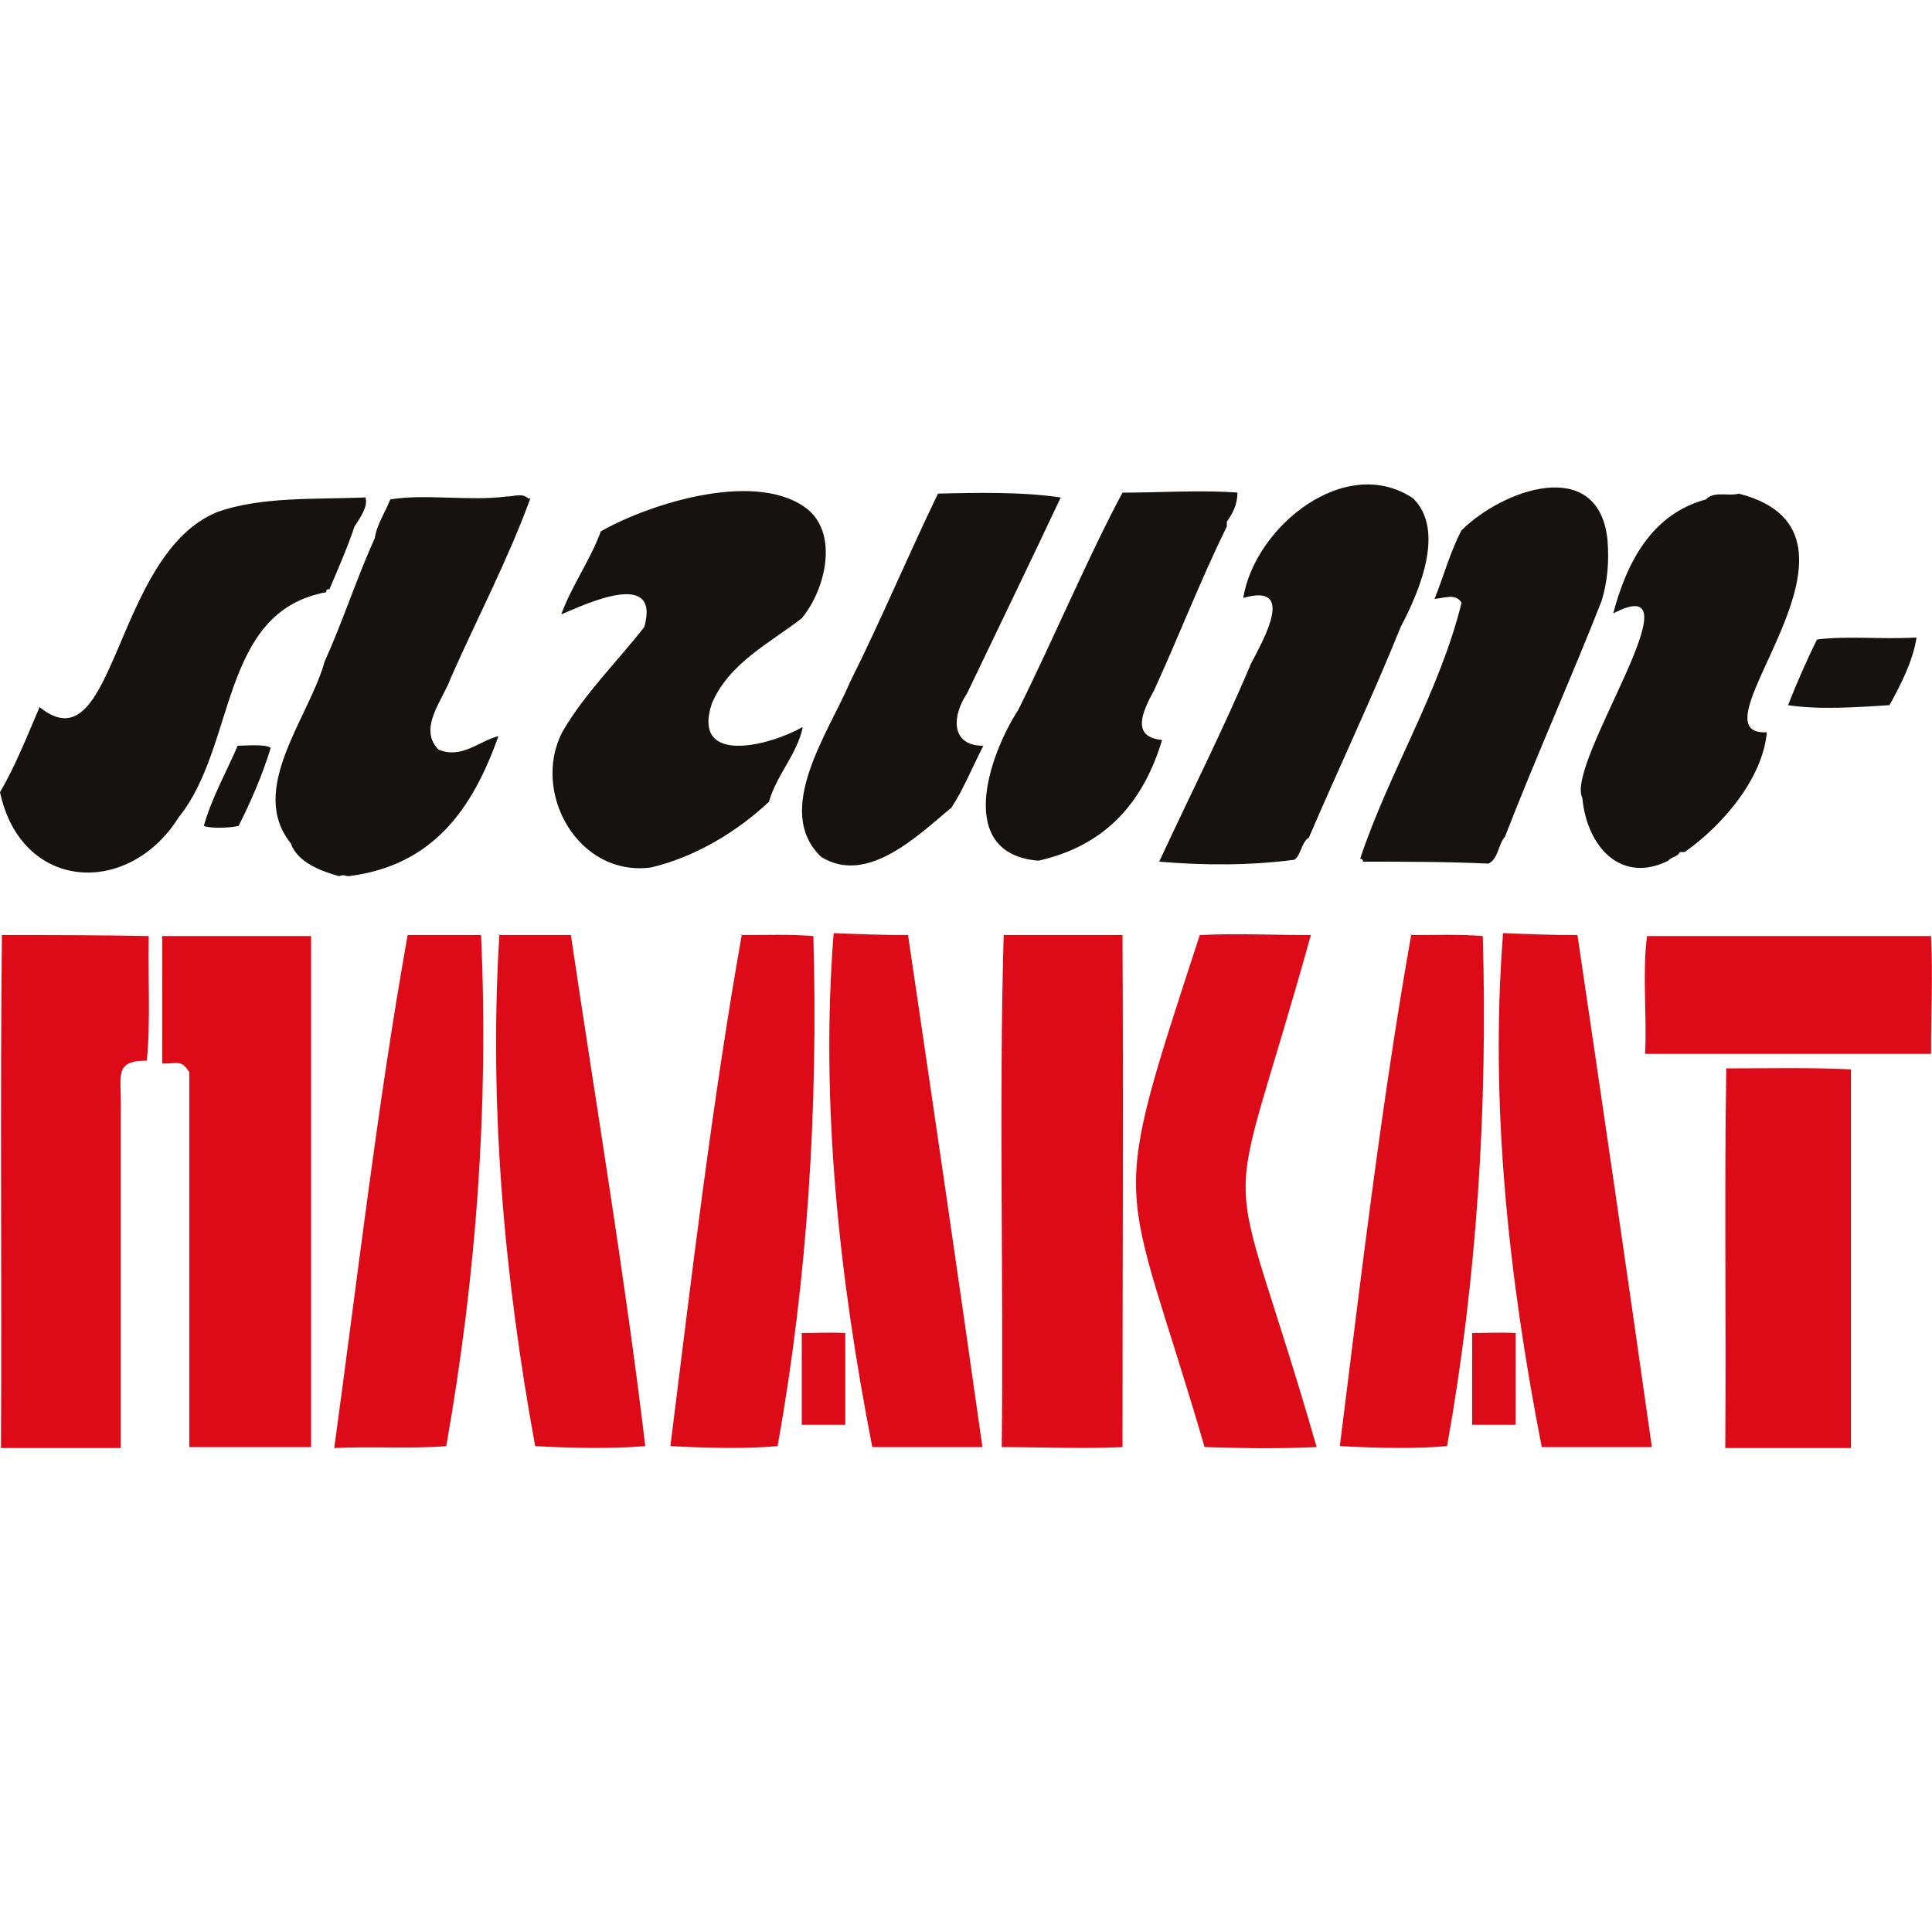 <?xml version="1.0" encoding="UTF-8"?> <svg xmlns="http://www.w3.org/2000/svg" version="1.1" viewBox="0 0 200 200"><defs><style> .cls-1 { fill: #161210; } .cls-1, .cls-2 { fill-rule: evenodd; } .cls-2 { fill: #dd0b18; } </style></defs><g><g id="a"><g><path class="cls-1" d="M120,89.2c3.1-6.7,6.6-13.6,9.5-20.5,1.3-2.5,4.7-8.4-.8-6.8,1.2-7.4,10.6-15,17.6-10.3,3.3,3.3.7,9.5-1.3,13.3-2.9,7.2-6.5,14.8-9.5,21.8-.8.5-.8,1.8-1.5,2.3-4.6.6-9.2.6-14,.2"></path><path class="cls-1" d="M140.8,88.9c3-9,8.2-17.2,10.5-26.5-.6-1-1.7-.5-2.8-.4.9-2.2,1.7-5.1,2.8-7.1,4.2-4.2,14.1-7.8,15.1.9.2,2.4,0,4.4-.6,6.4-3.1,7.9-6.9,16.4-10,24.4-.7.8-.7,2.3-1.7,2.8-4.3-.2-8.8-.2-13-.2,0-.2-.1-.3-.3-.3"></path><path class="cls-1" d="M109.9,51.3c-3.1,6.6-6.5,13.6-9.8,20.5-1.5,2.2-1.8,5.4,1.7,5.4-1.1,2.1-2,4.4-3.3,6.4-3.4,2.8-8.7,8.1-13.5,5.1-5-4.8.8-12.9,3-18.1,3.2-6.4,6-13.1,9.1-19.5,3.9-.1,8.8-.2,12.7.4"></path><path class="cls-1" d="M128.1,51c0,1.2-.5,2.2-1.1,3v.5c-2.7,5.5-4.9,11.2-7.5,16.9-1.2,2.2-2.5,4.9.8,5.2-1.9,6.3-5.7,10.9-12.8,12.5-8.6-.7-5.2-10.8-2.1-15.6,3.6-7.2,7.3-16,10.8-22.5,3.7,0,8.2-.3,12,0"></path><path class="cls-1" d="M83.1,75.3c-.6,2.8-2.7,4.9-3.5,7.7-3.3,3.1-7.6,5.7-12.2,6.8-7.6,1-12.4-7.8-9.2-14,2.3-4,5.7-7.3,8.5-10.9,1.7-6.1-6.2-2.3-8.6-1.3,1.1-3,3-5.6,4.1-8.6,5.3-3,16.4-6.4,21.5-2.2,3.1,2.7,1.7,8.3-.7,11.2-3.2,2.5-7.5,4.6-9.3,8.8-2.2,6.6,6.2,4.3,9.3,2.5"></path><path class="cls-1" d="M182.9,75.8c-.4,4.7-4.5,9.6-8.5,12.4h-.5c-.2.5-.9.5-1.2.9-4.8,2.4-8.4-1.3-8.9-6.5-1.8-3.6,12.6-24,3.2-19.1,1.4-5.3,4-10.3,9.6-11.8.8-.9,2.4-.3,3.4-.6,16.4,4.2-5.7,25.3,3,24.7"></path><path class="cls-1" d="M54.9,51.6c-2.3,6.3-5.5,12.4-8.2,18.5-.8,2.3-3.5,5.3-1.3,7.5,2.4,1,4.2-.9,6.2-1.4-2.7,7.6-6.8,13.4-15.5,14.5-.3,0-.5-.2-1,0-1.8-.5-4.3-1.4-5-3.4-4.5-5.6,1.9-13,3.5-18.8,1.9-4.2,3.3-8.6,5.2-12.8.2-1.4,1.1-2.7,1.6-4,3.6-.6,8.3.2,12-.3.9,0,1.6-.4,2.3.2"></path><path class="cls-1" d="M37.8,51.4c.4,1-.6,2.3-1.1,3.1-.7,2.1-1.7,4.4-2.6,6.5-.2,0-.4,0-.3.3-11.1,2-9.3,15.9-15.3,23.3-5.2,8.3-16.3,7.7-18.5-2.6,1.6-2.7,2.8-5.8,4.1-8.8,7.9,6.4,7.6-15.8,18.4-20.2,4.5-1.6,10.1-1.3,15.3-1.5"></path><path class="cls-1" d="M198.4,66c-.4,2.5-1.6,4.8-2.8,7-3.2.2-7.2.5-10.5,0,.9-2.3,1.9-4.6,3-6.8,3.2-.4,6.6,0,10.2-.2"></path><path class="cls-1" d="M28,77.5c-.9,2.9-2,5.4-3.3,8-.9.2-2.8.3-3.6,0,.8-2.9,2.4-5.7,3.5-8.3.7,0,2.8-.2,3.4.2"></path><path class="cls-2" d="M86.4,96.6c2.5.1,5,.2,7.6.2,2.6,17.6,5.2,35.3,7.7,53-3.8,0-7.6,0-11.4,0-3.4-17.4-5.4-35.5-4-53.2"></path><path class="cls-2" d="M.3,96.8c5.2,0,10.2,0,15.1.1-.1,4.2.2,8.9-.2,12.9-3.5,0-2.6,1.6-2.7,5,0,11.5,0,23.9,0,35.1-4.1,0-8.3,0-12.4,0,.1-17.7-.1-35.5.1-53.1"></path><path class="cls-2" d="M42.3,96.8c2.5,0,5,0,7.5,0,.8,17.8-.5,35.3-3.6,52.9-3.6.3-7.8,0-11.6.2,2.4-17.5,4.5-35.8,7.6-53.1"></path><path class="cls-2" d="M51.6,96.8c2.5,0,5,0,7.5,0,2.6,17.6,5.6,35.3,7.7,52.9-3.5.3-7.8.2-11.4,0-3.2-17.5-4.8-35.3-3.7-53"></path><path class="cls-2" d="M76.7,96.8c2.5,0,5.1-.1,7.5.1.5,17.8-.6,35.5-3.7,52.8-3.4.3-7.2.2-11.1,0,2.2-17.6,4.3-35.5,7.4-53"></path><path class="cls-2" d="M103.9,96.8h12.3c.1,18.3,0,34.3,0,53-4,.2-8.3,0-12.5,0,.2-17.6-.3-35.5.2-53"></path><path class="cls-2" d="M135.7,96.8c-9.2,33.1-9,19.7.6,53-4.3.2-8.2.1-11.6,0-8.5-29.1-10.2-23.3-.5-53,3.7-.2,7.7,0,11.5,0"></path><path class="cls-2" d="M170.6,96.9c9.8,0,19.6,0,29.3,0,.2,3.9,0,8.2,0,12.2-9.9,0-19.8,0-29.6,0,.2-4-.3-8.4.2-12.2"></path><path class="cls-2" d="M16.8,96.9c5.1,0,10.3,0,15.4,0,0,17.2,0,34.2,0,52.9-4.2,0-8.4,0-12.6,0,0-12.5,0-26.2,0-38.8-.8-1.3-1.2-.9-2.8-.9,0-4,0-8.7,0-12.9-.1-.1,0-.2,0-.3"></path><path class="cls-2" d="M178.7,110.6c4.3,0,8.8-.1,12.9.1,0,13.1,0,26.1,0,39.2-4.3,0-8.7,0-13,0,.1-13.1-.1-26.3.1-39.3"></path><path class="cls-2" d="M87.5,138c0,3.2,0,6.3,0,9.5-1.5,0-2.9,0-4.5,0,0-3.2,0-6.5,0-9.5,1.4,0,3.1-.1,4.4,0"></path><path class="cls-2" d="M155.7,96.6c2.5.1,5,.2,7.6.2,2.6,17.6,5.2,35.3,7.7,53-3.8,0-7.6,0-11.4,0-3.4-17.4-5.4-35.5-4-53.2"></path><path class="cls-2" d="M146,96.8c2.5,0,5.1-.1,7.5.1.5,17.8-.6,35.5-3.7,52.8-3.4.3-7.2.2-11.1,0,2.2-17.6,4.3-35.5,7.4-53"></path><path class="cls-2" d="M156.9,138c0,3.2,0,6.3,0,9.5-1.5,0-2.9,0-4.5,0,0-3.2,0-6.5,0-9.5,1.4,0,3.1-.1,4.4,0"></path></g></g></g></svg> 